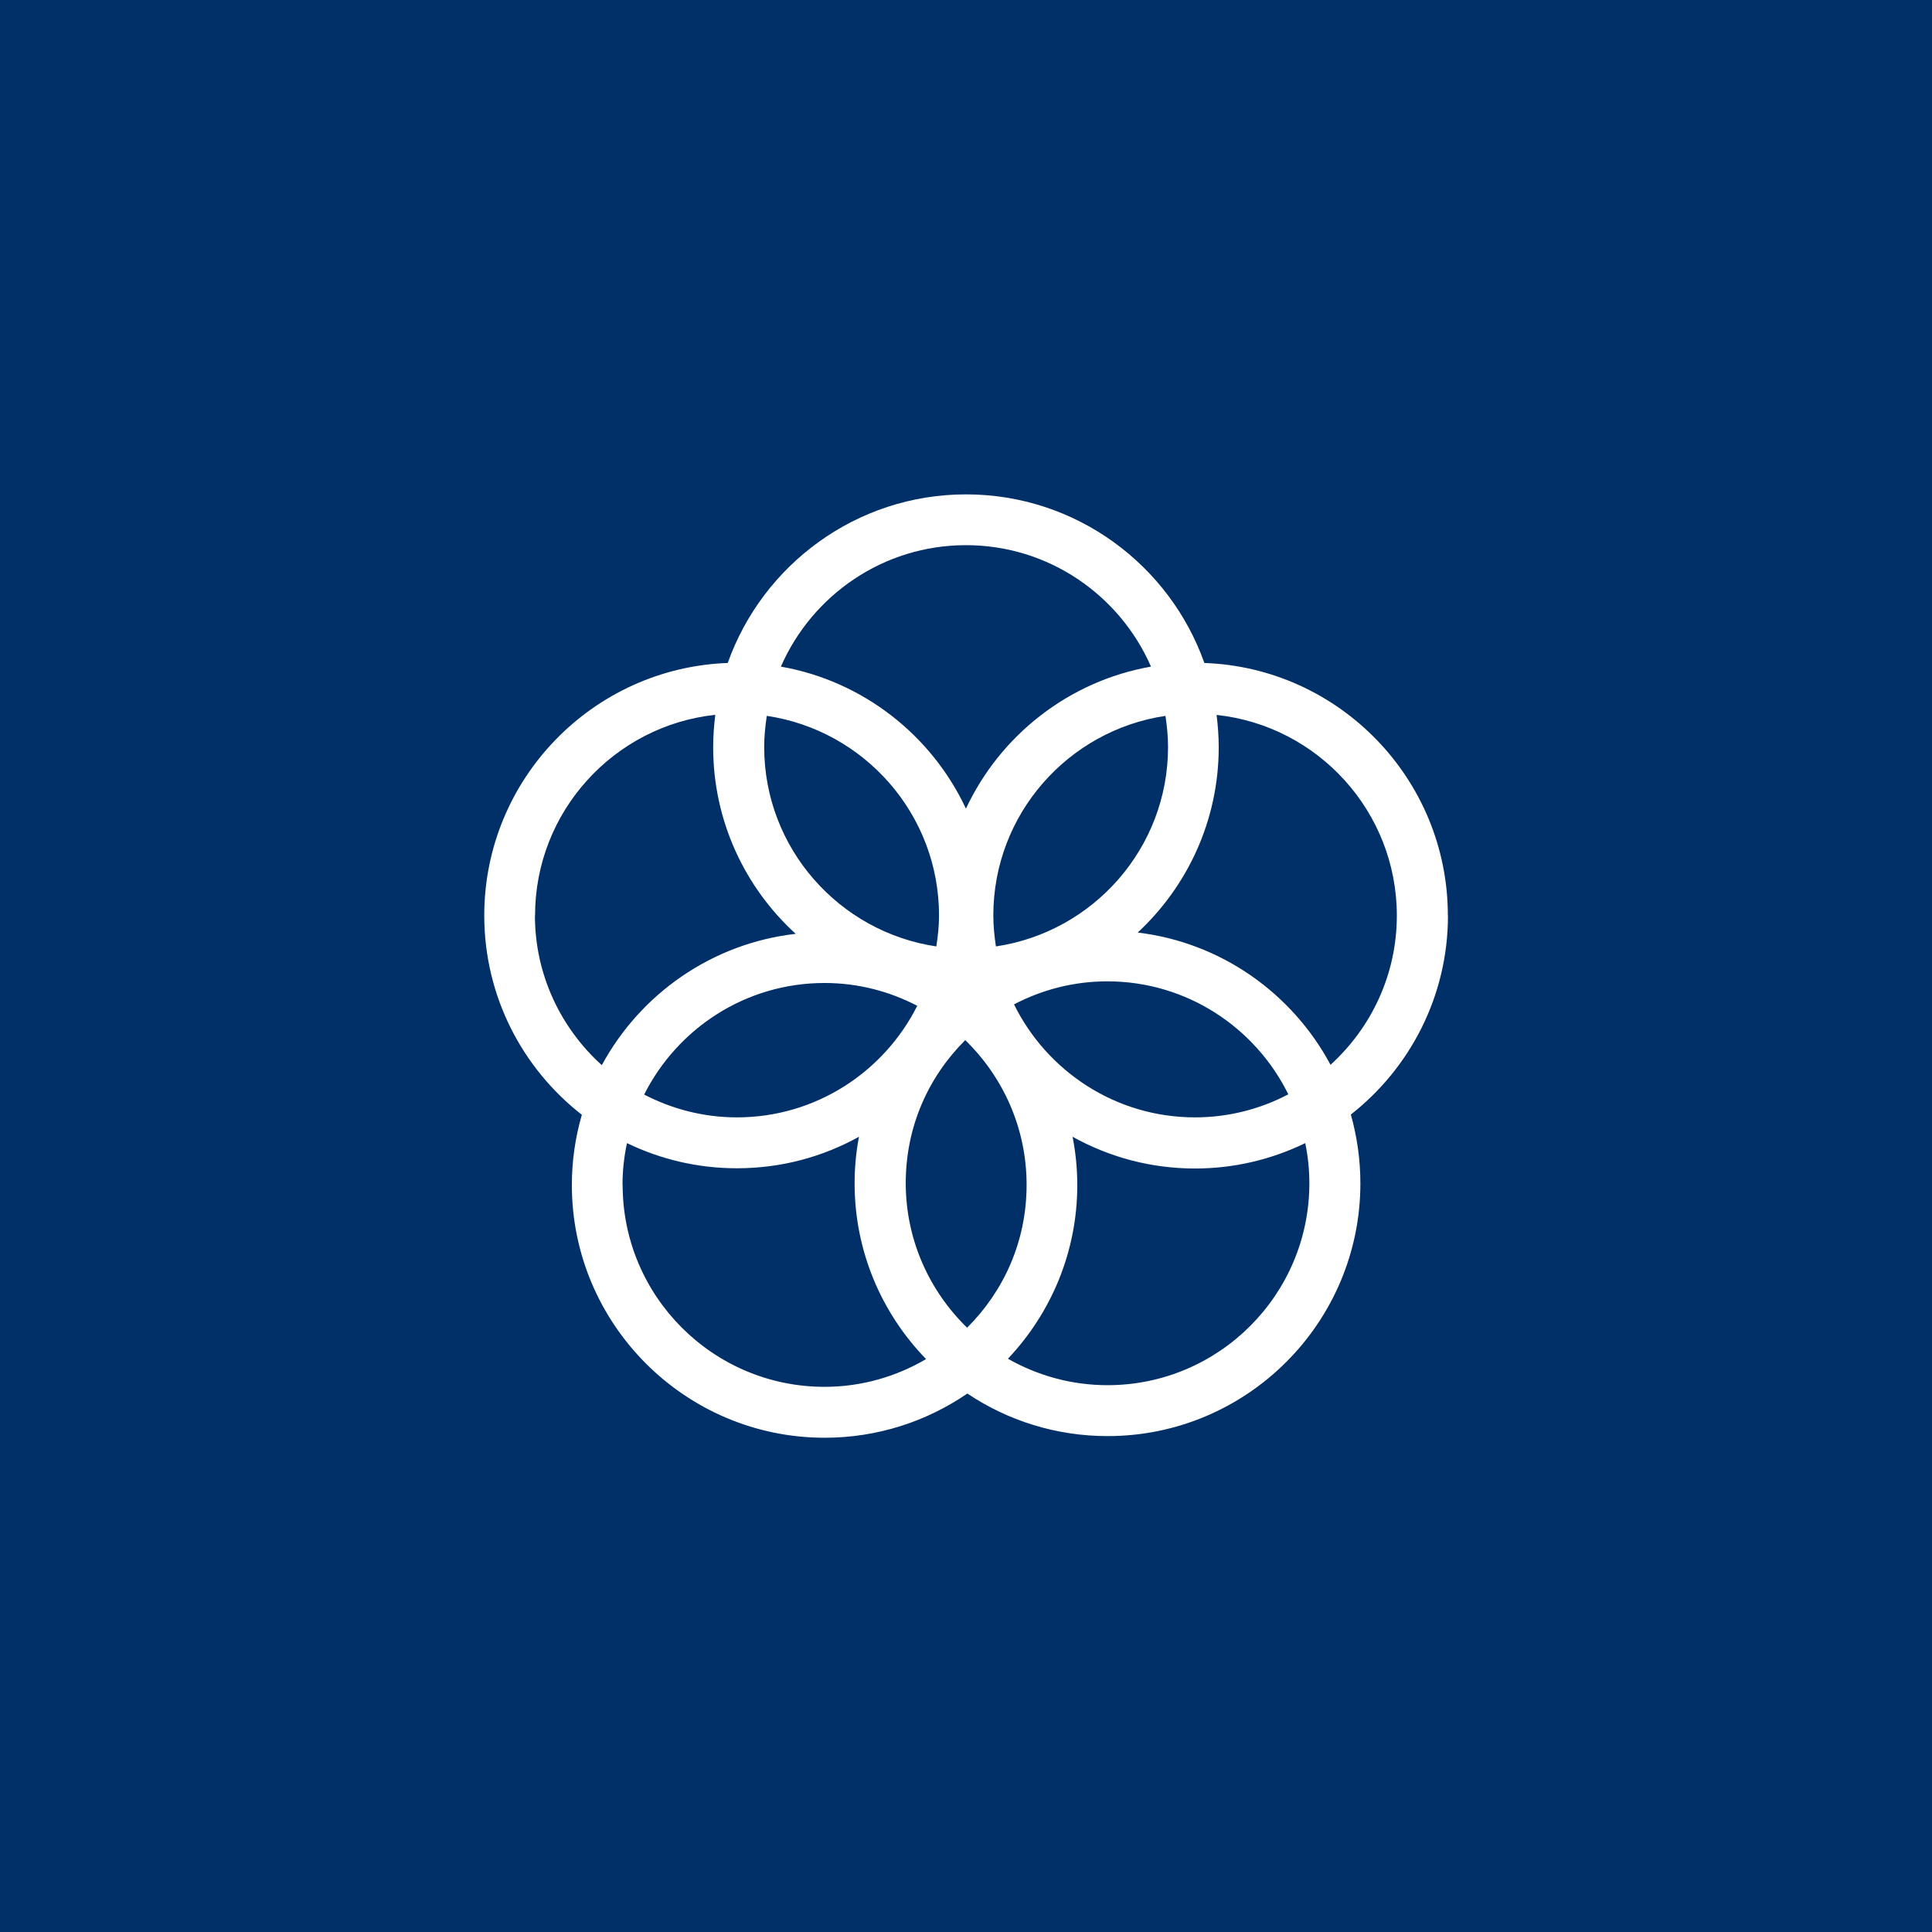 <svg viewBox="0 0 164.33 164.33" xmlns="http://www.w3.org/2000/svg"><path d="m0 0h164.33v164.33h-164.33z" fill="#003067"/><path d="m123.15 77.87c0-11.59-9.22-21.07-20.71-21.48-2.96-8.35-10.93-14.34-20.27-14.34s-17.31 6-20.27 14.34c-11.49.42-20.71 9.89-20.71 21.48 0 6.88 3.25 13.01 8.3 16.95-.55 1.9-.85 3.9-.85 5.97 0 11.85 9.65 21.5 21.5 21.5 4.5 0 8.68-1.39 12.14-3.76 3.42 2.29 7.52 3.62 11.93 3.62 11.86 0 21.5-9.65 21.5-21.5 0-2.03-.29-3.99-.81-5.85 5.02-3.94 8.26-10.06 8.26-16.93m-23.81-14.33c0 8.61-6.37 15.73-14.64 16.96-.13-.86-.22-1.74-.22-2.64 0-8.61 6.37-15.74 14.64-16.97.13.86.22 1.74.22 2.64m-17.09 49.4c-3.21-3.12-5.22-7.48-5.22-12.3s1.94-9.05 5.06-12.16c3.21 3.12 5.22 7.48 5.22 12.3s-1.94 9.05-5.06 12.16m-17.03-52.04c8.27 1.23 14.64 8.36 14.64 16.97 0 .9-.09 1.78-.23 2.64-8.27-1.23-14.64-8.36-14.64-16.96 0-.9.09-1.78.22-2.64m12.8 24.65c-2.83 5.62-8.63 9.49-15.34 9.49-2.84 0-5.52-.71-7.89-1.94 2.83-5.62 8.63-9.49 15.34-9.49 2.85 0 5.52.71 7.89 1.94m8.23-.12c2.38-1.25 5.08-1.96 7.94-1.96 6.75 0 12.59 3.93 15.39 9.61-2.38 1.25-5.08 1.96-7.94 1.96-6.75 0-12.59-3.93-15.39-9.61m-4.09-39.06c7.04 0 13.09 4.26 15.74 10.33-6.99 1.23-12.82 5.84-15.74 12.08-2.92-6.24-8.75-10.85-15.74-12.08 2.65-6.07 8.71-10.33 15.74-10.33m-36.65 31.5c0-8.85 6.73-16.15 15.33-17.07-.11.9-.18 1.82-.18 2.75 0 6.29 2.71 11.95 7.02 15.88-7.13.81-13.22 5.12-16.49 11.17-3.48-3.14-5.69-7.68-5.69-12.73m7.45 22.92c0-1.22.13-2.41.38-3.56 2.83 1.37 6 2.14 9.35 2.14 3.77 0 7.3-.97 10.38-2.68-.24 1.28-.37 2.6-.37 3.96 0 5.81 2.32 11.08 6.08 14.95-2.54 1.49-5.49 2.36-8.64 2.36-9.47 0-17.17-7.7-17.17-17.17m58.41-.14c0 9.47-7.7 17.17-17.17 17.17-3.08 0-5.97-.83-8.47-2.25 3.65-3.86 5.9-9.06 5.9-14.77 0-1.41-.14-2.78-.4-4.11 3.09 1.72 6.64 2.7 10.41 2.7 3.36 0 6.54-.78 9.38-2.16.23 1.11.35 2.26.35 3.43m-14.6-21.34c4.23-3.93 6.89-9.54 6.89-15.76 0-.93-.07-1.85-.18-2.75 8.61.92 15.33 8.22 15.33 17.07 0 5.03-2.18 9.54-5.64 12.69-3.24-6.06-9.29-10.4-16.4-11.25" fill="#fff"/></svg>